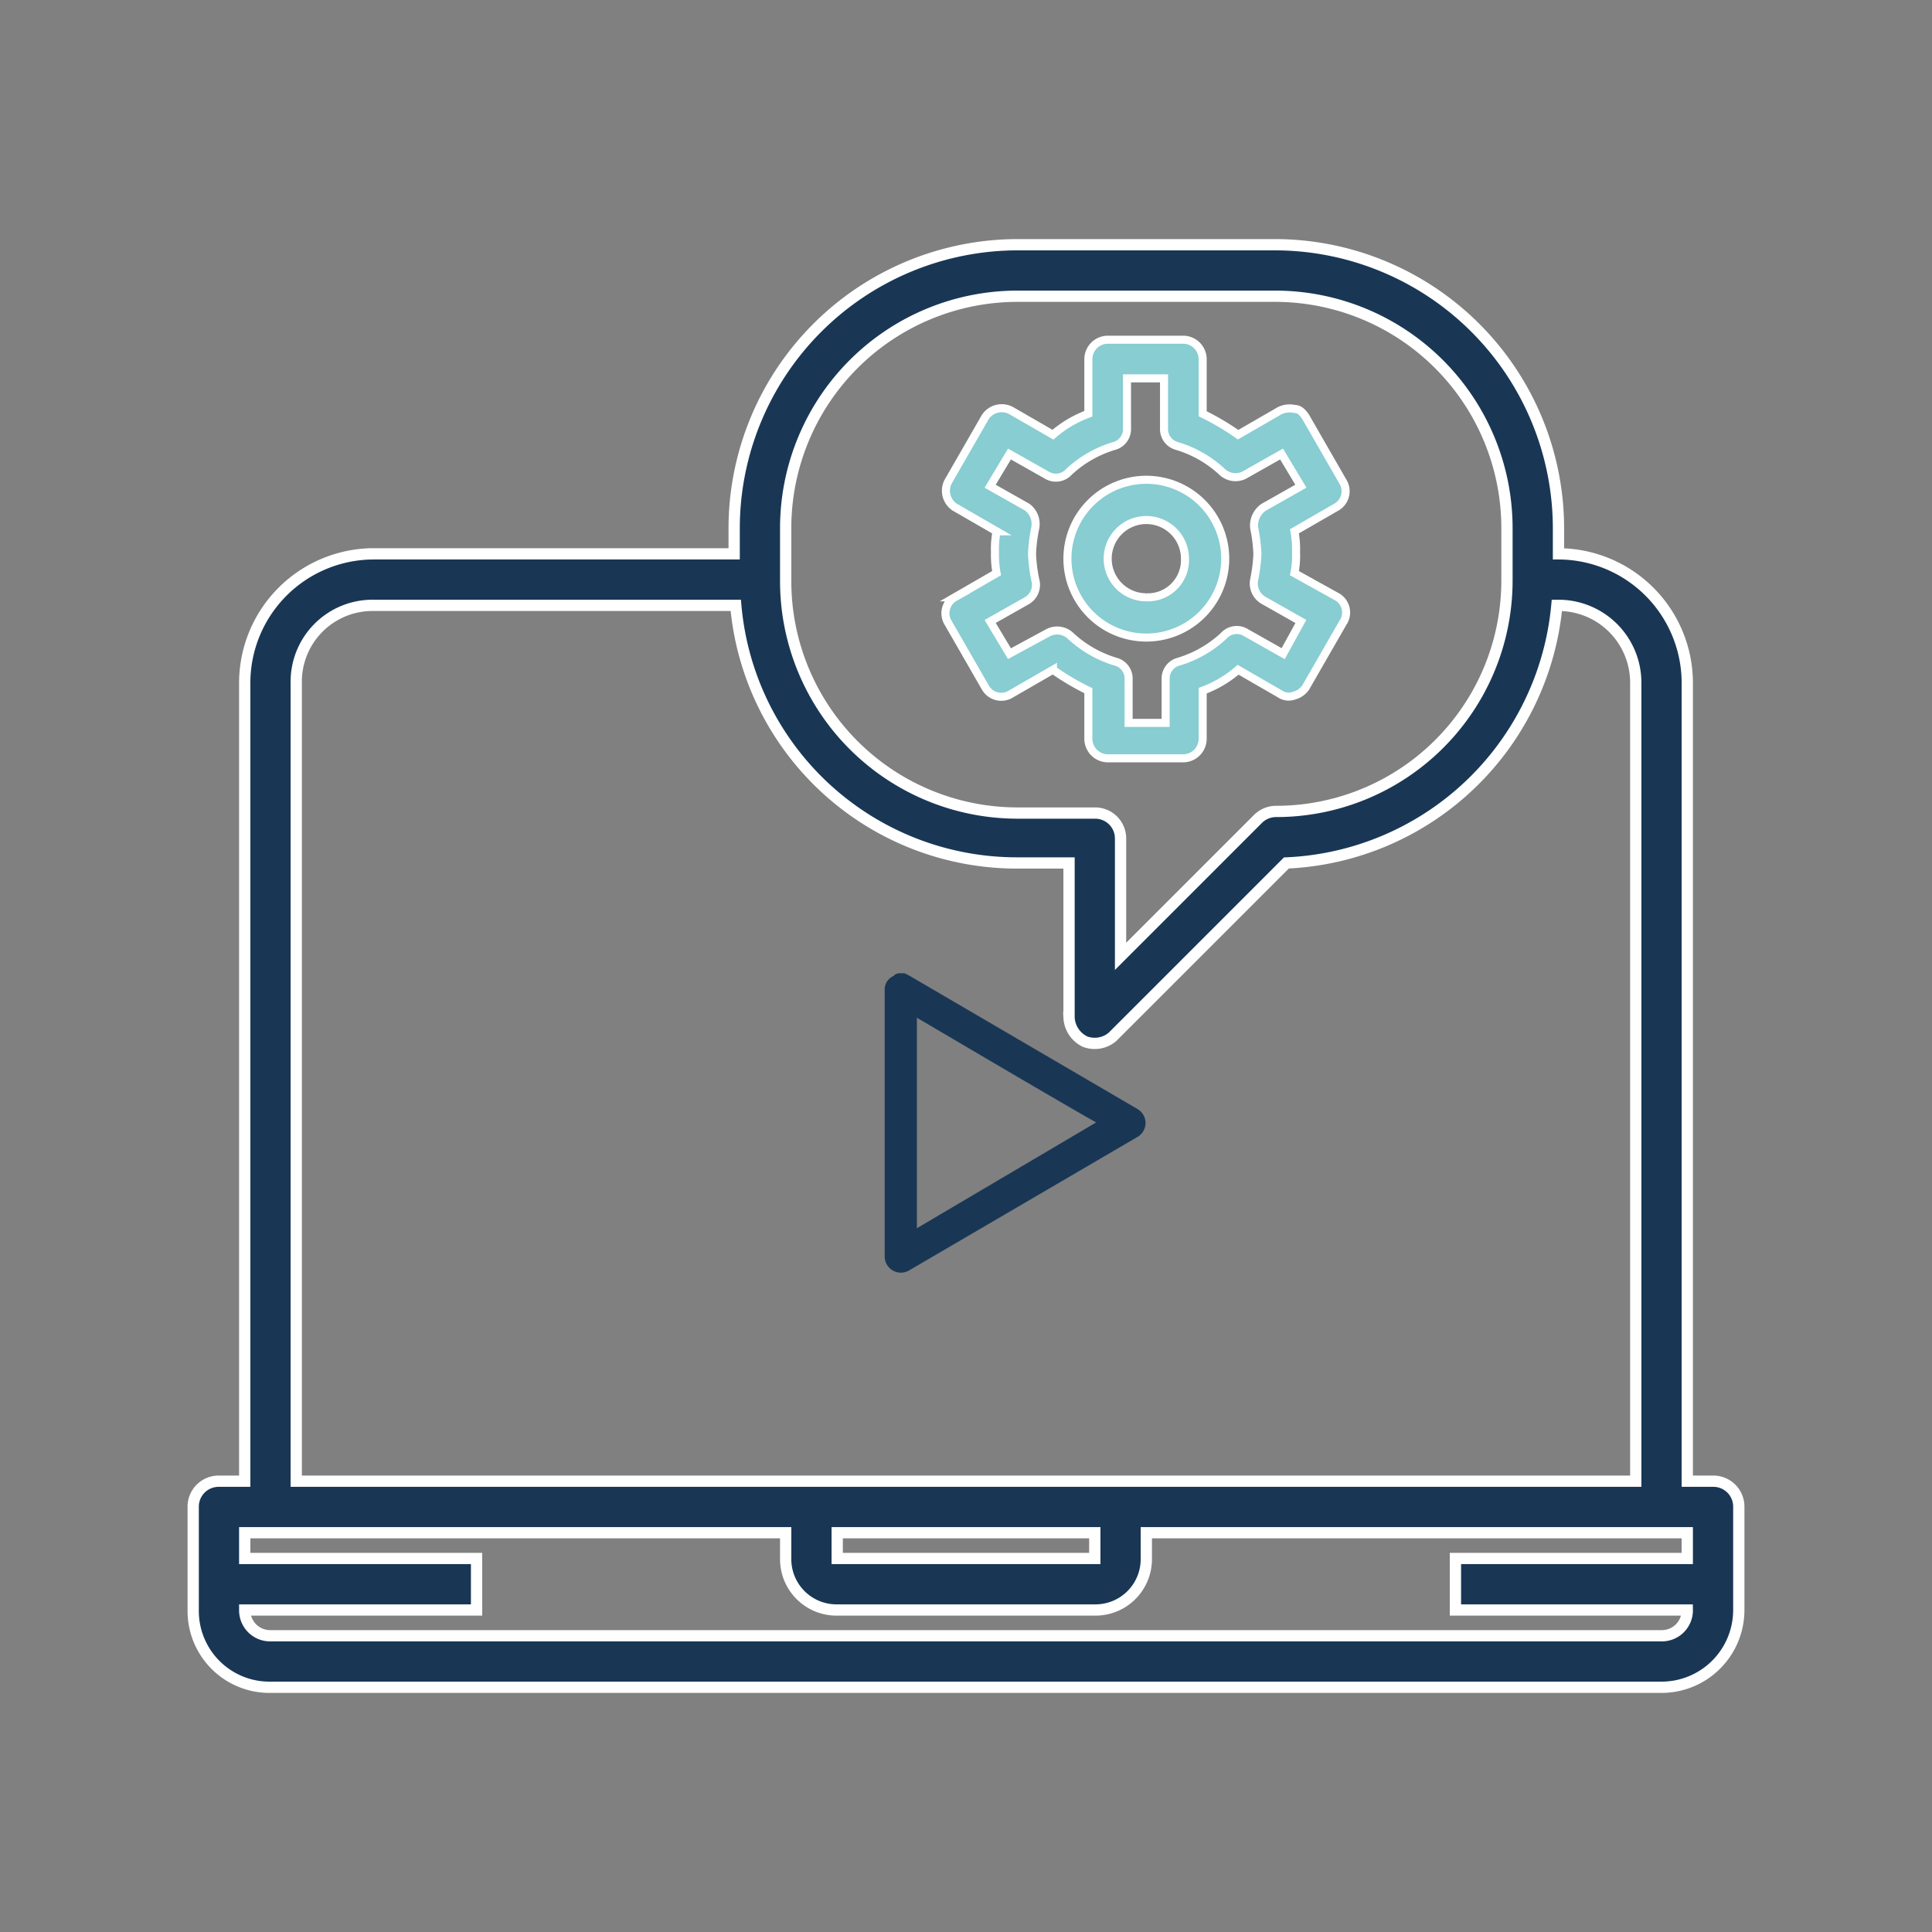 <svg id="Livello_1" data-name="Livello 1" xmlns="http://www.w3.org/2000/svg" width="120" height="120" viewBox="0 0 120 120"><rect x="0" y="0" width="120" height="120" fill="#808080" stroke="none"/><path d="M106.4,92h-1.6V42.4a8.024,8.024,0,0,0-8-8V32.8a17.626,17.626,0,0,0-17.6-17.6h-16a17.626,17.626,0,0,0-17.6,17.6v1.6h-22.4a8.024,8.024,0,0,0-8,8V92h-1.6a1.58,1.58,0,0,0-1.6,1.559q-0.0.021,0,.041V100a4.739,4.739,0,0,0,4.676,4.8q.062.001.124,0h86.4a4.801,4.801,0,0,0,4.8-4.8V93.6a1.58,1.58,0,0,0-1.559-1.6Q106.421,92,106.4,92Zm-57.6-59.2a14.404,14.404,0,0,1,14.4-14.4h16a14.404,14.404,0,0,1,14.4,14.4V36a14.34,14.34,0,0,1-14.28,14.4q-.06 0-.12,0a1.606,1.606,0,0,0-1.1.5l-8.5,8.5V52.1a1.58,1.58,0,0,0-1.559-1.6q-.021-0-.041,0h-4.8a14.404,14.404,0,0,1-14.4-14.4Zm-30.4,9.6a4.739,4.739,0,0,1,4.676-4.8q.062-.001.124,0h22.5a17.526,17.526,0,0,0,17.5,16h3.2v9.6a1.751,1.751,0,0,0,1,1.5,1.703,1.703,0,0,0,1.7-.3l10.8-10.8a17.642,17.642,0,0,0,16.8-16h.1a4.801,4.801,0,0,1,4.8,4.8V92h-83.2Zm49.6,54.4h-16V95.2h16Zm35.2,4.8h-86.4a1.58,1.58,0,0,1-1.6-1.559q-0-.021,0-.041h14.4V96.8h-14.4V95.2h33.6v1.6a3.159,3.159,0,0,0,3.118,3.2q.041.001.082,0h16a3.159,3.159,0,0,0,3.2-3.118q.001-.041,0-.082V95.2h33.6v1.6h-14.4V100h14.4a1.58,1.58,0,0,1-1.559,1.6Q103.221,101.6,103.2,101.6Z" fill="#193755" stroke="#fff" stroke-width="0.7"/><path d="M83.1,37.1l-2.7-1.5a5.702,5.702,0,0,0,.1-1.3,6.151,6.151,0,0,0-.1-1.3l2.6-1.5a1.135,1.135,0,0,0,.432-1.546q-.015-.027-.032-.054l-2.3-4c-.2-.3-.4-.5-.7-.5a1.412,1.412,0,0,0-.9.1l-2.6,1.5a15.916,15.916,0,0,0-2.2-1.3V22.3a1.216,1.216,0,0,0-1.2-1.2h-4.7a1.216,1.216,0,0,0-1.2,1.2v3.4a7.096,7.096,0,0,0-2.2,1.3l-2.6-1.5a1.226,1.226,0,0,0-1.6.4l-2.3,4a1.226,1.226,0,0,0,.4,1.6l2.6,1.5a5.702,5.702,0,0,0-.1,1.3,6.151,6.151,0,0,0,.1,1.3l-2.6,1.5a1.135,1.135,0,0,0-.432,1.546q.015.027.032.054l2.3,4a1.135,1.135,0,0,0,1.546.432q.027-.015.054-.032l2.6-1.5a15.916,15.916,0,0,0,2.2,1.3v3a1.216,1.216,0,0,0,1.2,1.2h4.7a1.216,1.216,0,0,0,1.2-1.2v-3a7.096,7.096,0,0,0,2.2-1.3l2.6,1.5a.972.972,0,0,0,.9.1,1.275,1.275,0,0,0,.7-.5l2.3-4a1.131,1.131,0,0,0-.267-1.577Zm-3.4,3.5-2.3-1.3a1.09,1.09,0,0,0-1.4.2,7.079,7.079,0,0,1-2.8,1.6,1.084,1.084,0,0,0-.8,1.1v2.7h-2.3V42.2a1.084,1.084,0,0,0-.8-1.1,7.079,7.079,0,0,1-2.8-1.6,1.21,1.21,0,0,0-1.4-.2l-2.4,1.3-1.2-2,2.3-1.3a1.142,1.142,0,0,0,.5-1.3,9.971,9.971,0,0,1-.2-1.6,9.971,9.971,0,0,1,.2-1.6,1.302,1.302,0,0,0-.5-1.3l-2.3-1.3,1.2-2,2.3,1.3a1.09,1.09,0,0,0,1.4-.2,7.079,7.079,0,0,1,2.8-1.6,1.084,1.084,0,0,0,.8-1.1V23.5h2.3v3.1a1.084,1.084,0,0,0,.8,1.1,7.079,7.079,0,0,1,2.8,1.6,1.21,1.21,0,0,0,1.4.2l2.3-1.3,1.2,2-2.3,1.3a1.371,1.371,0,0,0-.6,1.3,9.971,9.971,0,0,1,.2,1.6,9.971,9.971,0,0,1-.2,1.6,1.204,1.204,0,0,0,.6,1.3l2.3,1.3Z" fill="#87cdd2" stroke="#fff" stroke-width="0.5"/><path d="M71.2,29.8a4.9,4.9,0,1,0,4.9,4.9A4.9,4.9,0,0,0,71.2,29.8Zm0,7.3a2.4,2.4,0,1,1,2.4-2.4A2.309,2.309,0,0,1,71.385,37.1Q71.293,37.104,71.2,37.1Z" fill="#87cdd2" stroke="#fff" stroke-width="0.5"/><path d="M55.9,60.8h.2l.2.1,14.2,8.3a.653.653,0,0,1,0,1.1l-14.2,8.3a.657.657,0,0,1-1-.6V61.5a.56.56,0,0,1,.5-.6C55.7,60.8,55.9,60.8,55.9,60.8Zm.7,1.8V76.9l12.2-7.2C68.8,69.8,56.6,62.6,56.6,62.6Z" fill="#193755" stroke="#193755" stroke-width="0.7"/></svg>